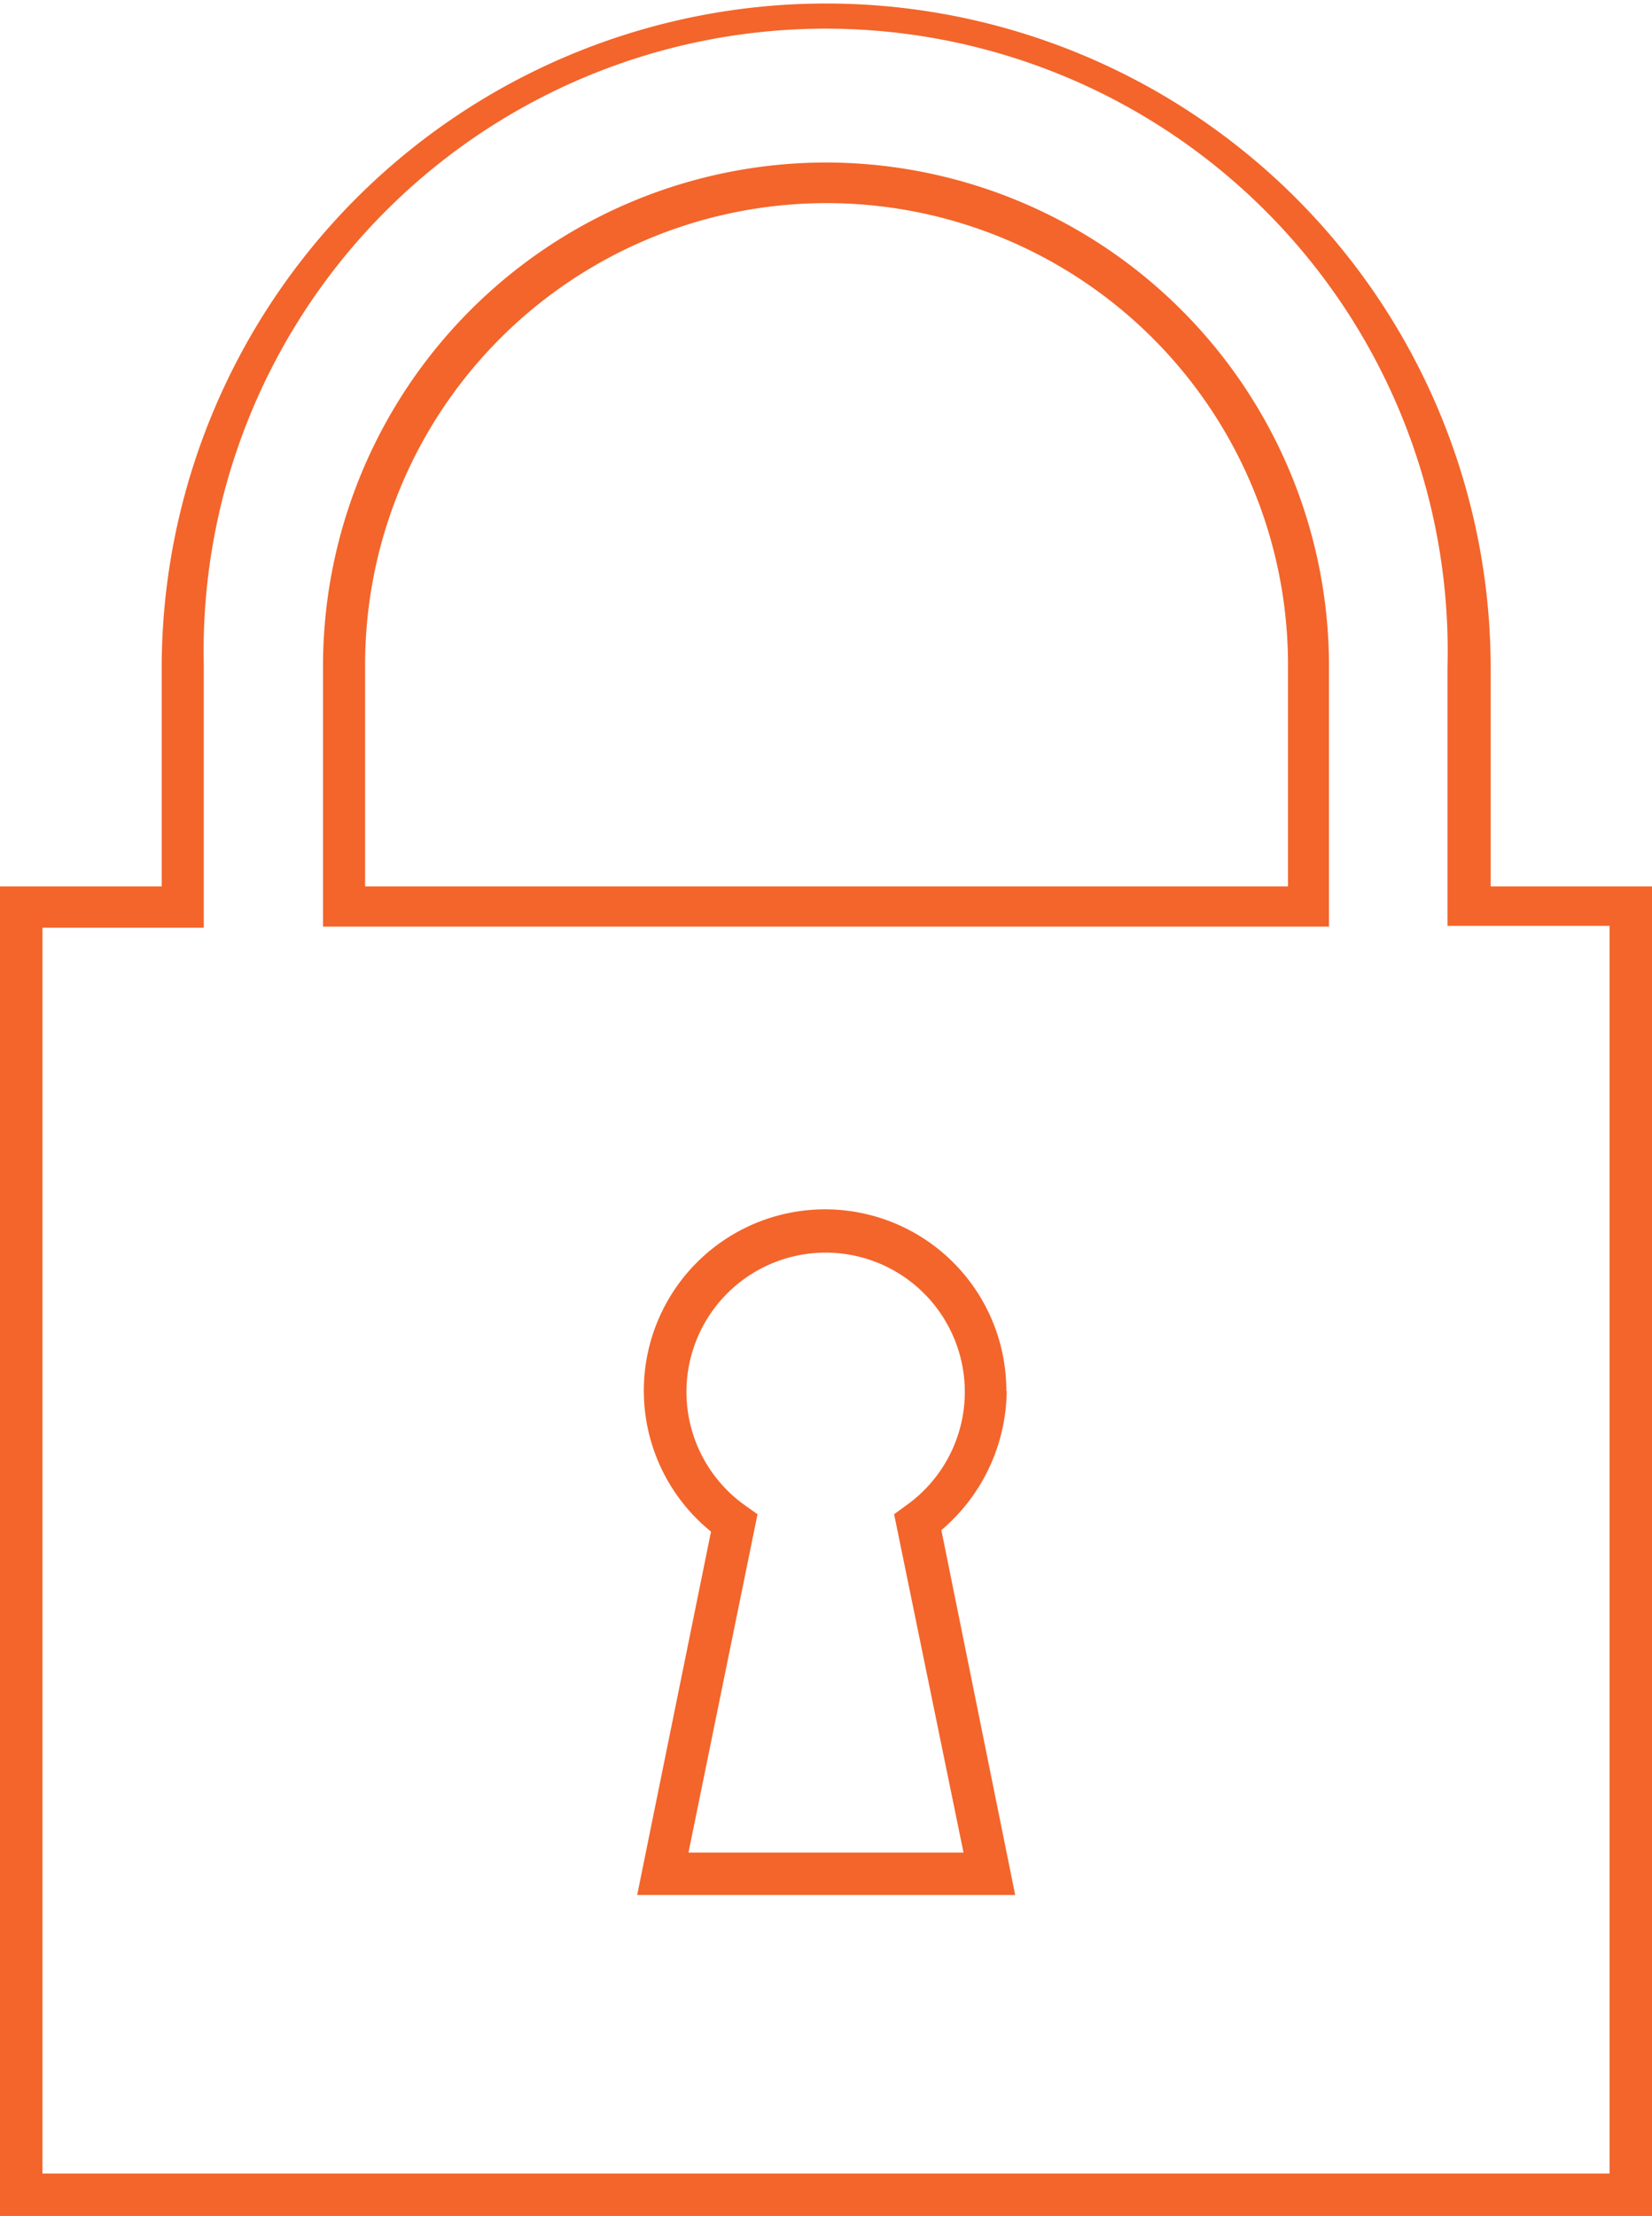 <svg id="Layer_1" data-name="Layer 1" xmlns="http://www.w3.org/2000/svg" viewBox="0 0 44.75 60"><defs><style>.cls-1{fill:#f3652b;}</style></defs><path class="cls-1" d="M40.38,24l0-5.94a18,18,0,1,0-36,.07V24H0V60H44.75V24ZM43.6,58.85H1.15V25.12H5.52V18a16.85,16.85,0,1,1,33.69.07l0,7H43.6Z"/><path class="cls-1" d="M22.37,4.4A13.64,13.64,0,0,0,8.75,18v7.09H36L36,18A13.64,13.64,0,0,0,22.37,4.4M9.89,24V18a12.48,12.48,0,1,1,25,0V24Z"/><path class="cls-1" d="M27.26,37.66a4.91,4.91,0,1,0-8,3.81l-2,9.84H27.5l-2-9.88a5,5,0,0,0,1.77-3.77M26.1,50.16H18.65L20.52,41l-.31-.22a3.77,3.77,0,1,1,4.31,0l-.3.22Z"/></svg>